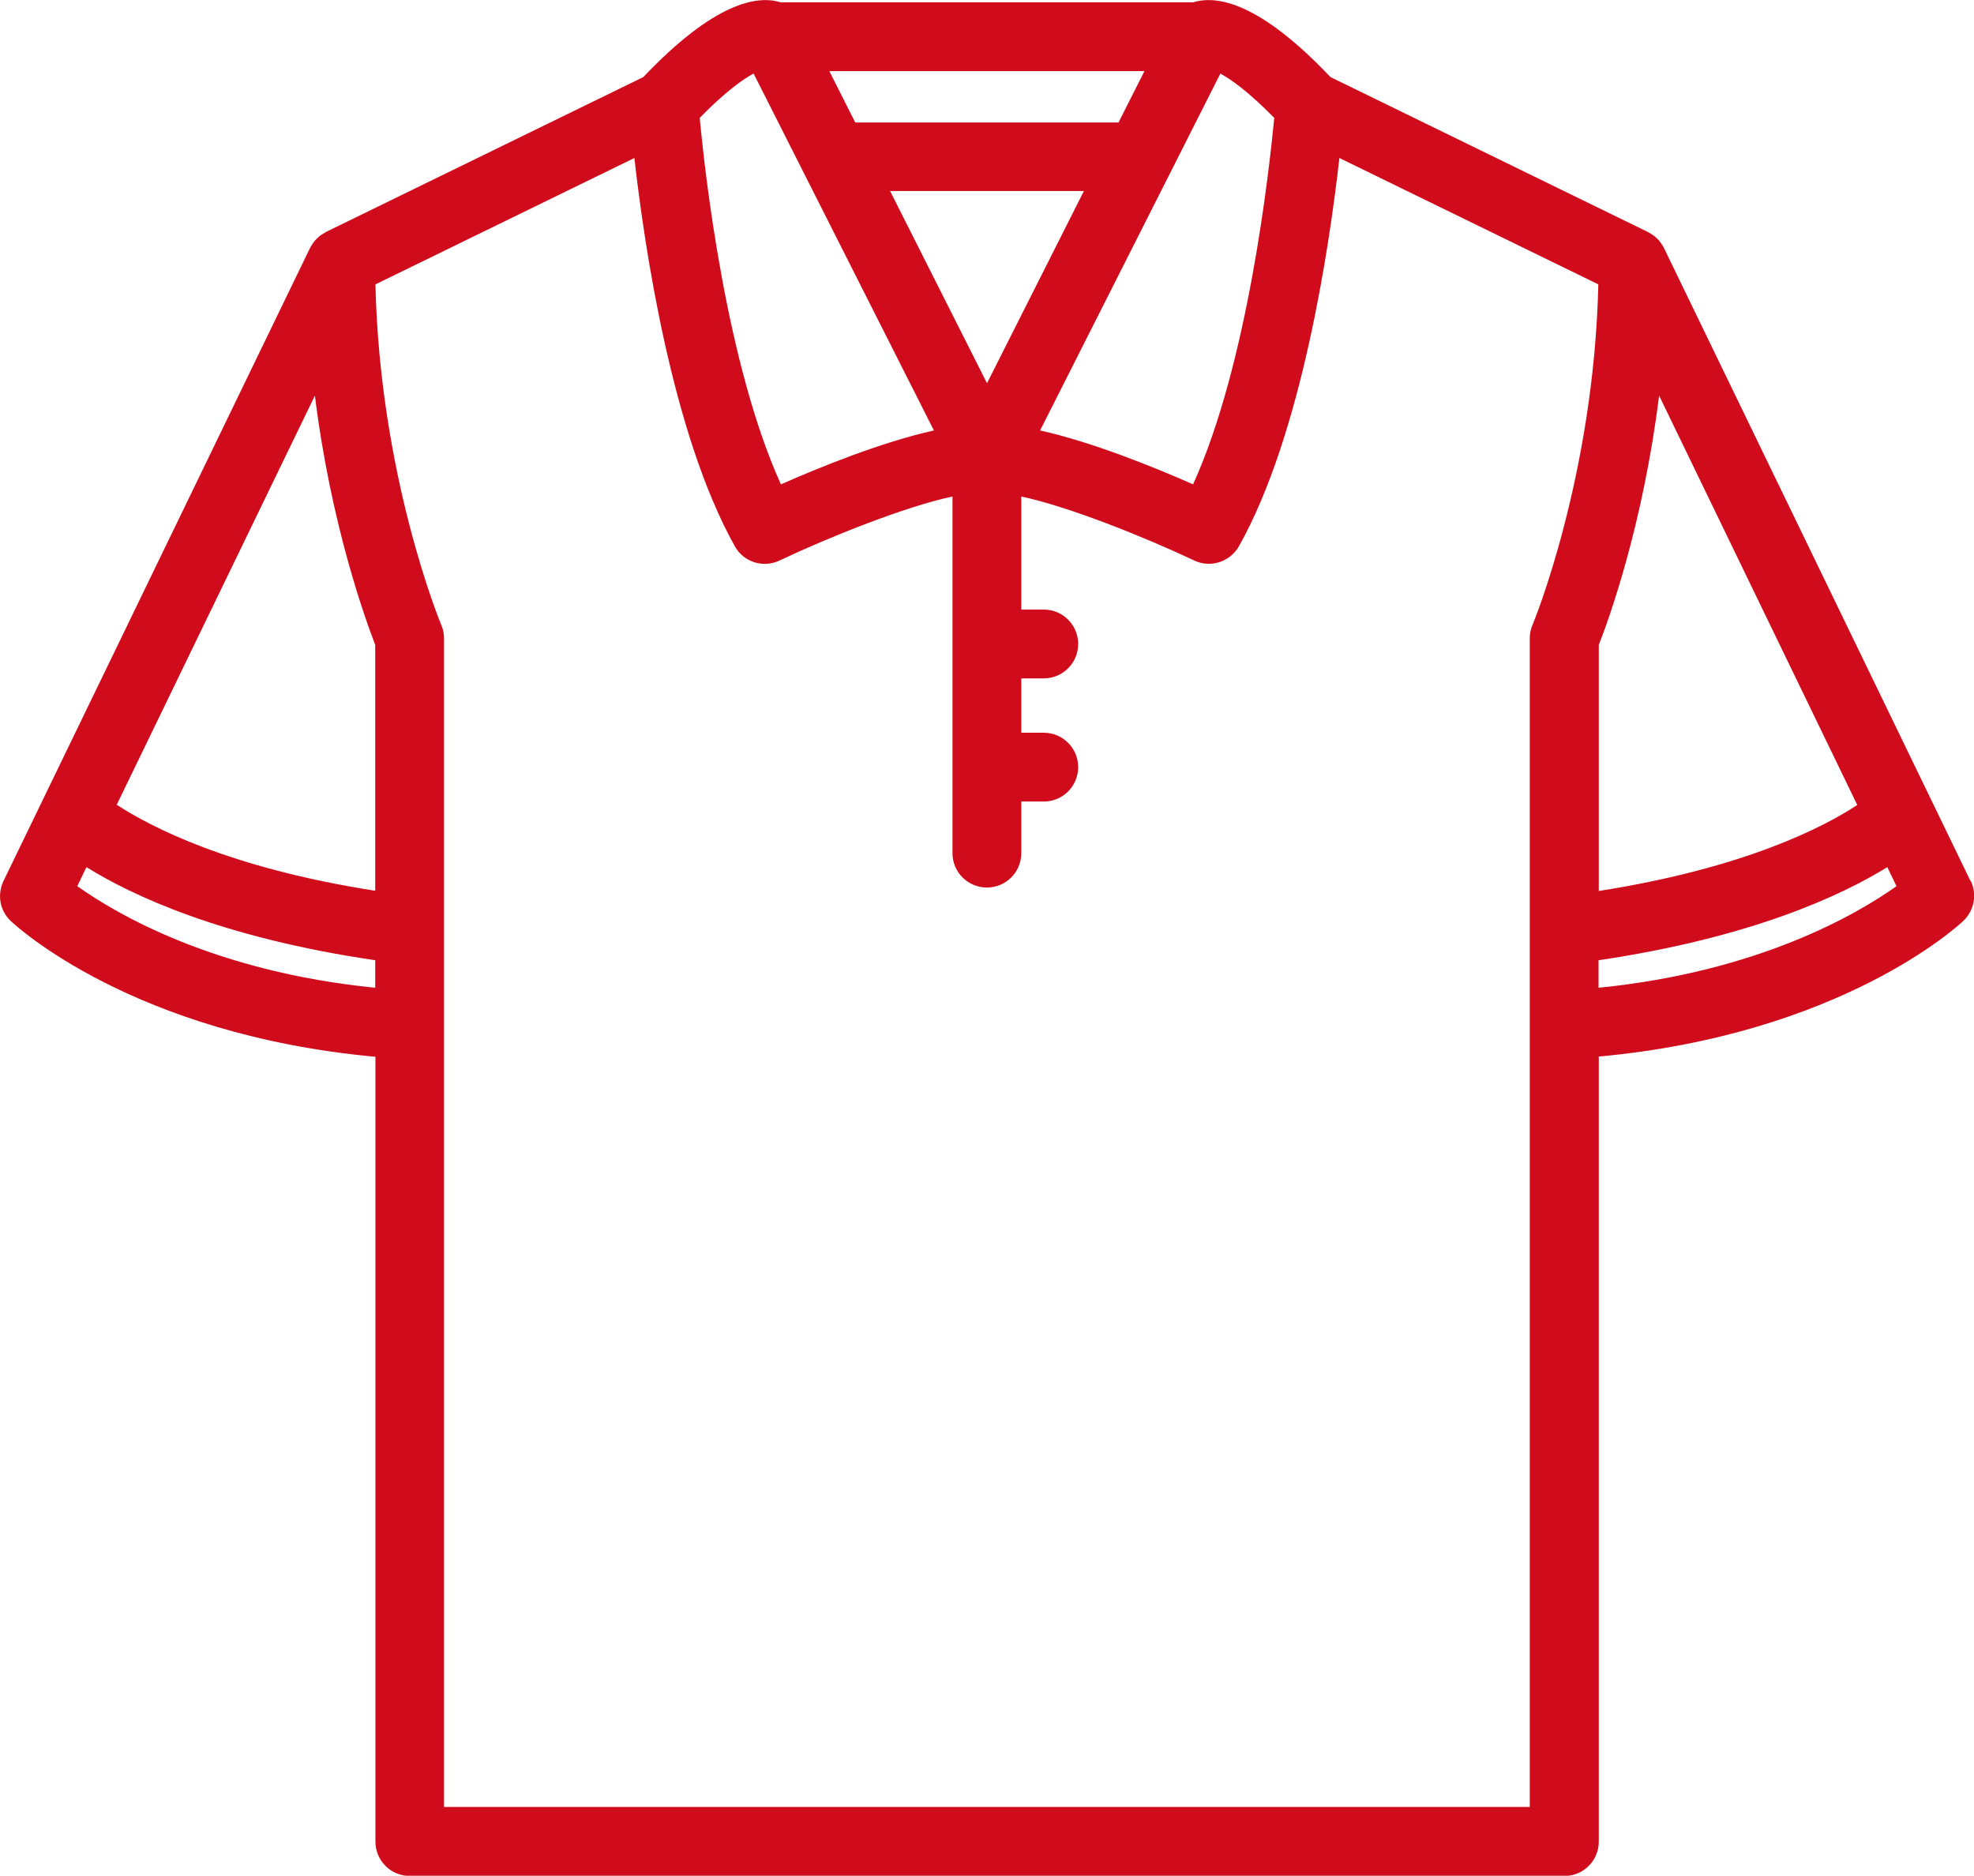 <?xml version="1.0" encoding="UTF-8"?><svg id="Capa_2" xmlns="http://www.w3.org/2000/svg" viewBox="0 0 86.07 81.79"><defs><style>.cls-1{fill:#d00c1c;}</style></defs><g id="Capa_3"><path class="cls-1" d="M85.92,38.42l-13.37-27.61s-.04-.06-.05-.09c-.02-.03-.04-.06-.06-.09-.06-.09-.13-.18-.21-.25-.01,0-.02-.02-.03-.03-.09-.08-.2-.15-.31-.21-.01,0-.02-.02-.03-.02l-13.85-6.76C54.93,.11,53.07-.22,52.03,.1h-18c-1.03-.32-2.9,.02-5.98,3.26l-13.85,6.76s-.02,.02-.04,.03c-.11,.06-.21,.12-.3,.21-.01,.01-.02,.03-.04,.04-.08,.07-.14,.15-.2,.24-.02,.03-.04,.06-.06,.1-.02,.03-.04,.06-.05,.09L.15,38.42c-.28,.59-.16,1.29,.32,1.74,.22,.21,5.33,4.95,15.9,5.92v34.22c0,.83,.67,1.5,1.5,1.5h50.34c.83,0,1.5-.67,1.5-1.5V46.07c10.56-.97,15.68-5.71,15.9-5.92,.47-.45,.6-1.15,.32-1.74Zm-13.58-21.17l8.64,17.85c-1.44,.95-4.89,2.75-11.27,3.75v-10.73c.44-1.11,1.93-5.24,2.63-10.87ZM55.56,5.14c-.23,2.38-1.15,10.72-3.54,15.98-1.67-.74-4.41-1.85-6.67-2.35l7.86-15.56c.45,.24,1.21,.77,2.36,1.94Zm-12.53,11.56l-4.22-8.37h8.45l-4.22,8.37Zm0-13.6h6.87l-1.13,2.24h-11.48l-1.13-2.24h6.87Zm-10.17,.11l7.86,15.56c-2.26,.5-5,1.61-6.67,2.35-2.39-5.26-3.32-13.59-3.54-15.98,1.14-1.17,1.91-1.7,2.36-1.94ZM16.36,28.12v10.72c-6.37-.99-9.82-2.8-11.27-3.75L13.73,17.25c.7,5.63,2.2,9.75,2.63,10.87ZM3.37,38.64l.4-.83c1.97,1.23,5.9,3.08,12.59,4.06v1.2c-7.01-.7-11.29-3.22-12.99-4.43Zm63.33,40.15H19.36V27.83c0-.2-.04-.4-.12-.58-.03-.07-2.68-6.46-2.87-14.85l11.29-5.51c.44,3.89,1.64,12.03,4.38,16.93,.38,.69,1.24,.96,1.95,.62,2.2-1.04,5.51-2.36,7.54-2.79v15.55c0,.83,.67,1.5,1.5,1.5s1.5-.67,1.5-1.5v-2.25h.98c.83,0,1.5-.67,1.5-1.5s-.67-1.5-1.5-1.5h-.98v-2.37h.98c.83,0,1.5-.67,1.5-1.5s-.67-1.5-1.5-1.5h-.98v-4.93c2.03,.43,5.34,1.75,7.54,2.79,.71,.34,1.56,.06,1.95-.62,2.74-4.89,3.94-13.03,4.38-16.93l11.29,5.51c-.19,8.36-2.84,14.79-2.87,14.85-.08,.18-.12,.38-.12,.58v50.96Zm3-35.72v-1.2c6.69-.99,10.62-2.84,12.59-4.06l.4,.83c-1.7,1.21-5.99,3.73-12.99,4.43Z"/></g></svg>